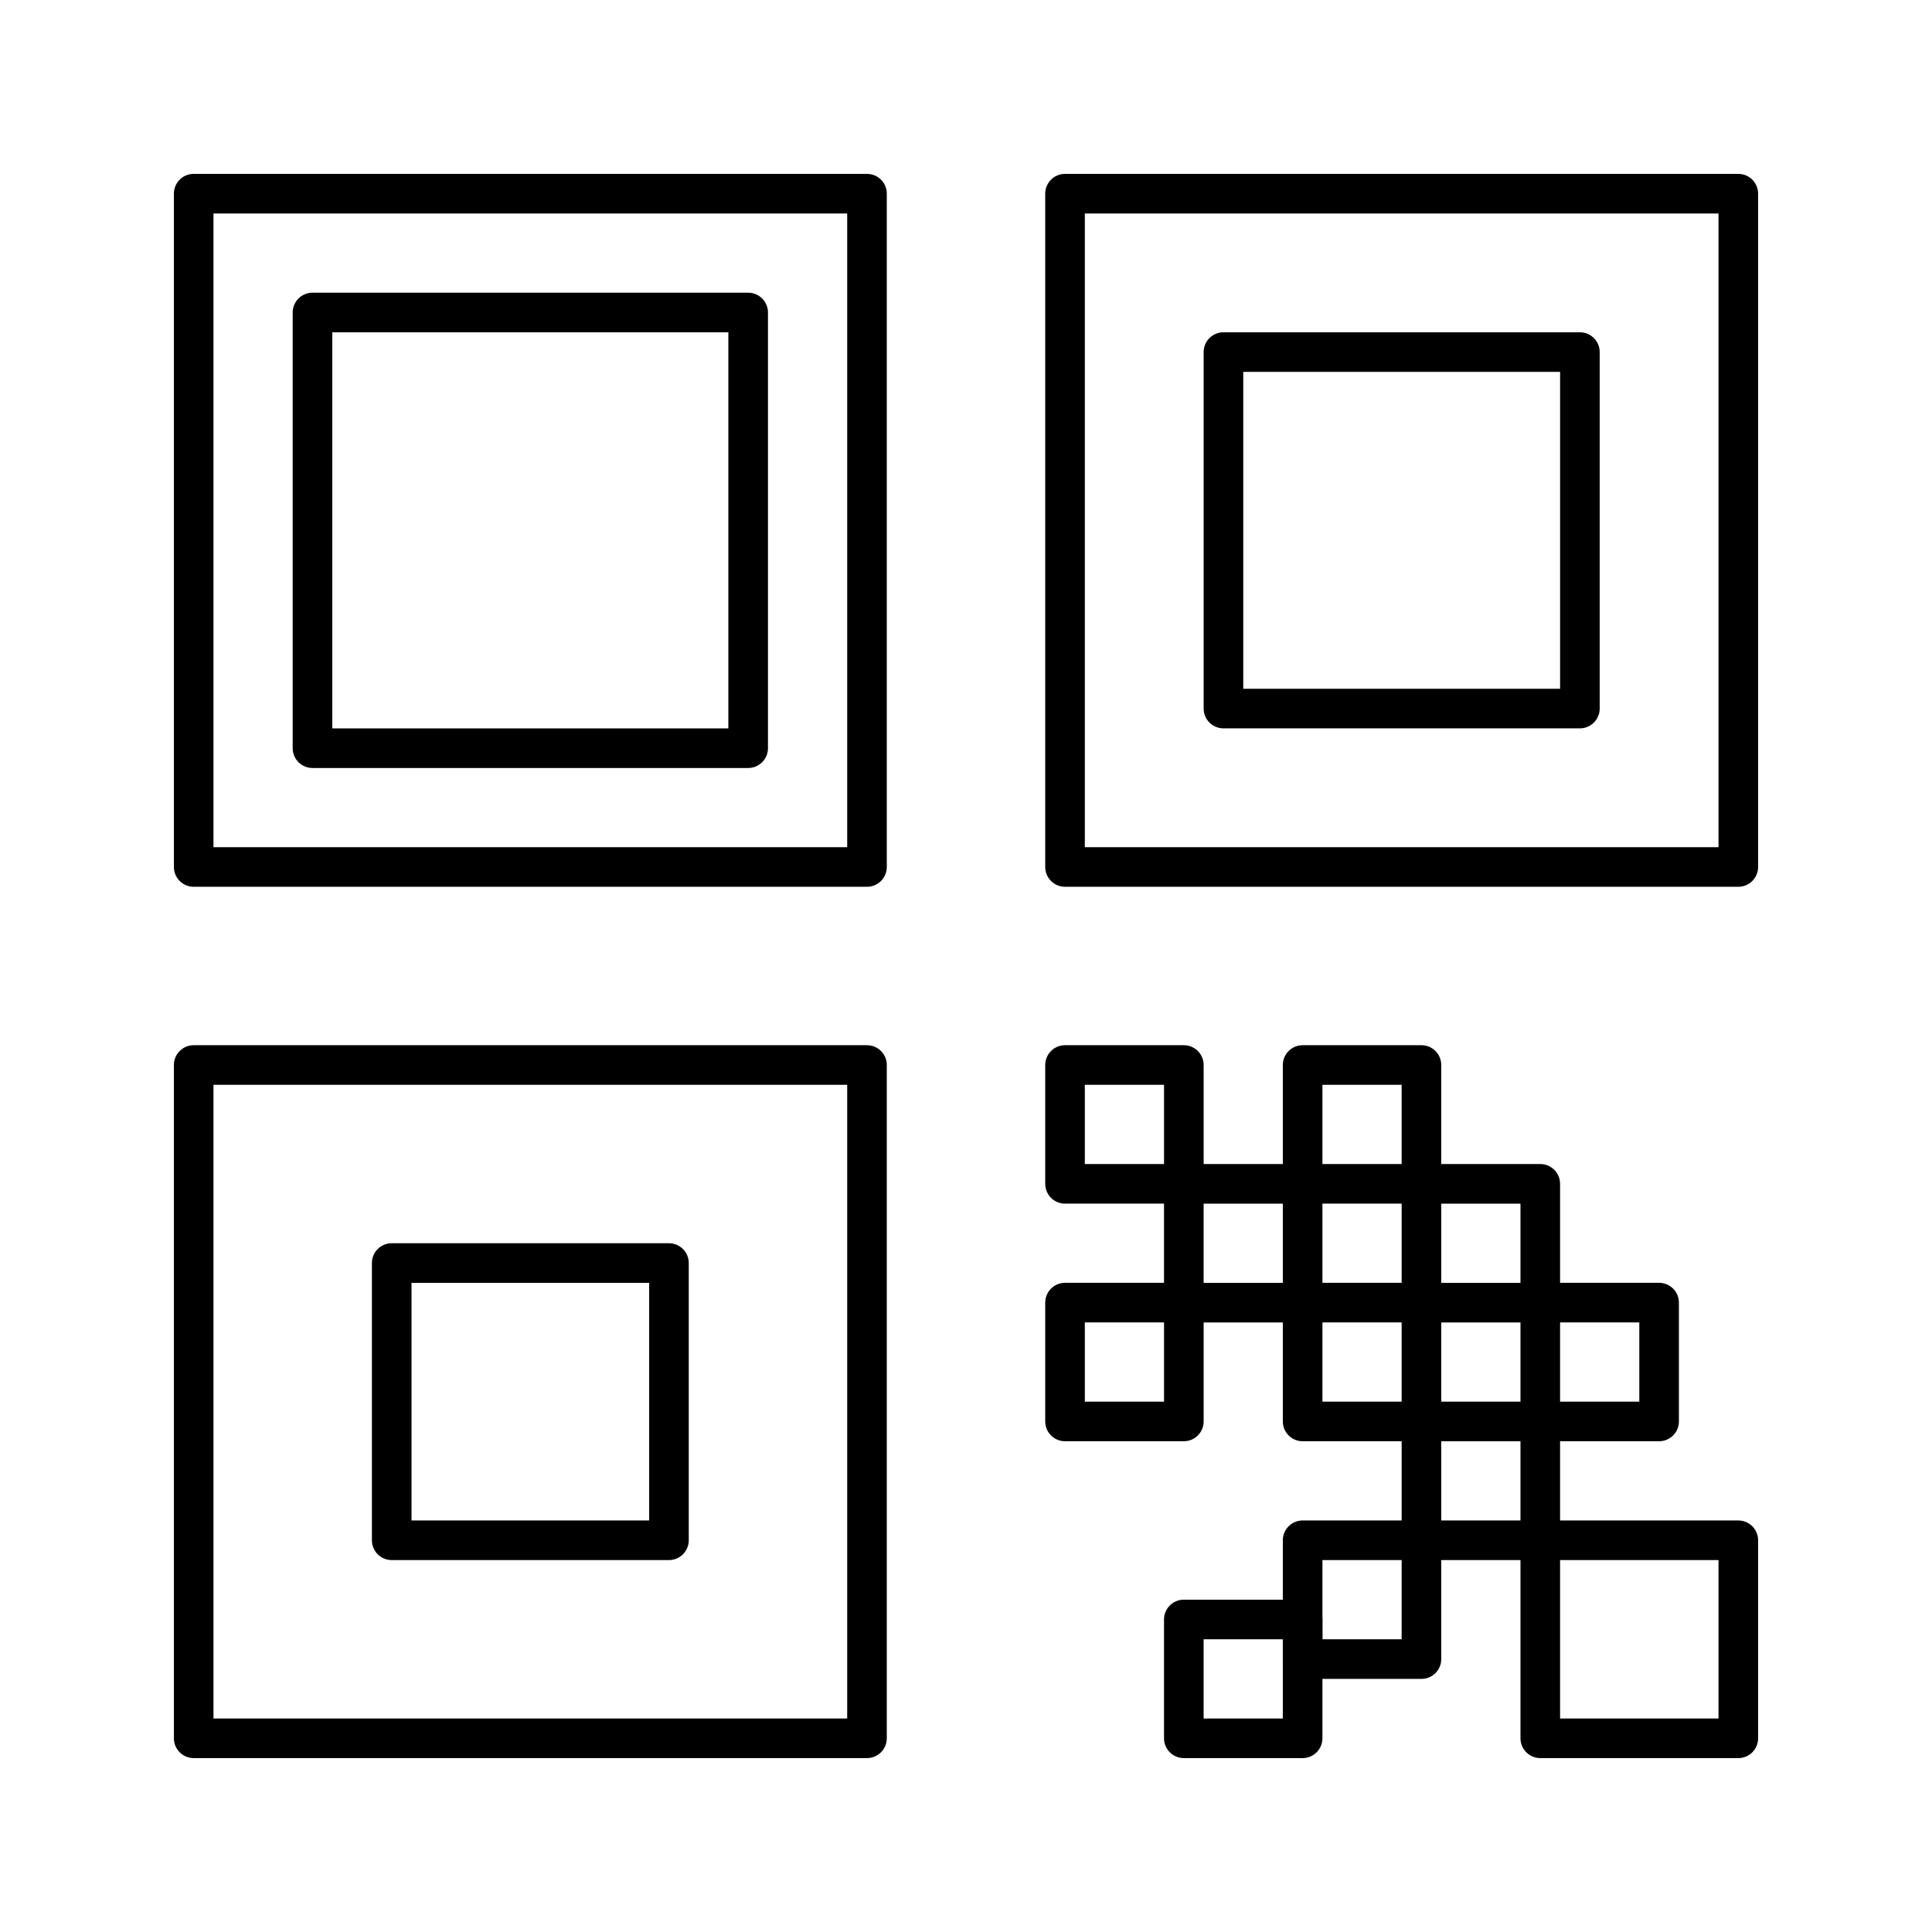 <?xml version="1.0" encoding="UTF-8"?>
<!-- Uploaded to: SVG Repo, www.svgrepo.com, Generator: SVG Repo Mixer Tools -->
<svg fill="#000000" width="800px" height="800px" version="1.1" viewBox="144 144 512 512" xmlns="http://www.w3.org/2000/svg">
 <g>
  <path d="m373.76 190.08h-178.43c-2.898 0-5.246 2.348-5.246 5.246v178.43c0 2.898 2.348 5.25 5.246 5.25h178.43c2.898 0 5.25-2.352 5.25-5.25v-178.43c0-2.898-2.352-5.246-5.25-5.246zm-5.246 10.496v167.94h-167.94v-167.94z"/>
  <path d="m342.27 221.57h-115.46c-2.898 0-5.246 2.348-5.246 5.246v115.46c0 2.898 2.348 5.25 5.246 5.25h115.46c2.898 0 5.25-2.352 5.25-5.25v-115.46c0-2.898-2.352-5.246-5.25-5.246zm-5.246 10.496v104.96h-104.96v-104.96z"/>
  <path d="m321.28 473.47h-73.473c-2.898 0-5.246 2.348-5.246 5.246v73.473c0 2.898 2.348 5.246 5.246 5.246h73.473c2.898 0 5.25-2.348 5.25-5.246v-73.473c0-2.898-2.352-5.246-5.25-5.246zm-5.246 10.492v62.977h-62.977v-62.977z"/>
  <path d="m457.73 420.99h-31.488c-2.898 0-5.246 2.348-5.246 5.246v31.488c0 2.898 2.348 5.25 5.246 5.25h31.488c2.898 0 5.25-2.352 5.25-5.25v-31.488c0-2.898-2.352-5.246-5.25-5.246zm-5.246 10.496v20.992h-20.992v-20.992z"/>
  <path d="m489.21 452.48h-31.488c-2.898 0-5.246 2.348-5.246 5.246v31.488c0 2.898 2.348 5.246 5.246 5.246h31.488c2.898 0 5.246-2.348 5.246-5.246v-31.488c0-2.898-2.348-5.246-5.246-5.246zm-5.25 10.496v20.988h-20.988v-20.988z"/>
  <path d="m457.73 483.96h-31.488c-2.898 0-5.246 2.352-5.246 5.25v31.488c0 2.898 2.348 5.246 5.246 5.246h31.488c2.898 0 5.25-2.348 5.25-5.246v-31.488c0-2.898-2.352-5.25-5.25-5.25zm-5.246 10.496v20.992h-20.992v-20.992z"/>
  <path d="m520.7 420.99h-31.488c-2.898 0-5.25 2.348-5.25 5.246v31.488c0 2.898 2.352 5.25 5.25 5.25h31.488c2.898 0 5.246-2.352 5.246-5.25v-31.488c0-2.898-2.348-5.246-5.246-5.246zm-5.25 10.496v20.992h-20.992v-20.992z"/>
  <path d="m520.7 483.96h-31.488c-2.898 0-5.25 2.352-5.25 5.25v31.488c0 2.898 2.352 5.246 5.25 5.246h31.488c2.898 0 5.246-2.348 5.246-5.246v-31.488c0-2.898-2.348-5.25-5.246-5.25zm-5.25 10.496v20.992h-20.992v-20.992z"/>
  <path d="m520.7 546.94h-31.488c-2.898 0-5.25 2.352-5.25 5.25v31.488c0 2.898 2.352 5.246 5.25 5.246h31.488c2.898 0 5.246-2.348 5.246-5.246v-31.488c0-2.898-2.348-5.25-5.246-5.25zm-5.25 10.496v20.992h-20.992v-20.992z"/>
  <path d="m489.21 567.93h-31.488c-2.898 0-5.246 2.352-5.246 5.25v31.488c0 2.898 2.348 5.246 5.246 5.246h31.488c2.898 0 5.246-2.348 5.246-5.246v-31.488c0-2.898-2.348-5.25-5.246-5.25zm-5.25 10.496v20.992h-20.988v-20.992z"/>
  <path d="m583.68 483.96h-31.488c-2.898 0-5.25 2.352-5.25 5.25v31.488c0 2.898 2.352 5.246 5.25 5.246h31.488c2.898 0 5.246-2.348 5.246-5.246v-31.488c0-2.898-2.348-5.25-5.246-5.25zm-5.25 10.496v20.992h-20.992v-20.992z"/>
  <path d="m552.19 452.48h-31.488c-2.898 0-5.25 2.348-5.25 5.246v31.488c0 2.898 2.352 5.246 5.25 5.246h31.488c2.898 0 5.246-2.348 5.246-5.246v-31.488c0-2.898-2.348-5.246-5.246-5.246zm-5.25 10.496v20.988h-20.992v-20.988z"/>
  <path d="m552.19 515.45h-31.488c-2.898 0-5.25 2.352-5.25 5.25v31.488c0 2.898 2.352 5.246 5.25 5.246h31.488c2.898 0 5.246-2.348 5.246-5.246v-31.488c0-2.898-2.348-5.25-5.246-5.25zm-5.25 10.496v20.992h-20.992v-20.992z"/>
  <path d="m604.67 546.94h-52.48c-2.898 0-5.25 2.352-5.25 5.25v52.48c0 2.898 2.352 5.246 5.25 5.246h52.48c2.898 0 5.246-2.348 5.246-5.246v-52.48c0-2.898-2.348-5.25-5.246-5.25zm-5.25 10.496v41.984h-41.984v-41.984z"/>
  <path d="m562.69 232.06h-94.465c-2.898 0-5.246 2.348-5.246 5.246v94.465c0 2.898 2.348 5.25 5.246 5.25h94.465c2.898 0 5.246-2.352 5.246-5.25v-94.465c0-2.898-2.348-5.246-5.246-5.246zm-5.25 10.496v83.969h-83.965v-83.969z"/>
  <path d="m373.76 420.99h-178.43c-2.898 0-5.246 2.348-5.246 5.246v178.43c0 2.898 2.348 5.246 5.246 5.246h178.43c2.898 0 5.25-2.348 5.25-5.246v-178.43c0-2.898-2.352-5.246-5.25-5.246zm-5.246 10.496v167.93h-167.94v-167.93z"/>
  <path d="m604.67 190.08h-178.43c-2.898 0-5.246 2.348-5.246 5.246v178.43c0 2.898 2.348 5.25 5.246 5.25h178.43c2.898 0 5.246-2.352 5.246-5.25v-178.43c0-2.898-2.348-5.246-5.246-5.246zm-5.25 10.496v167.94h-167.93v-167.94z"/>
 </g>
</svg>